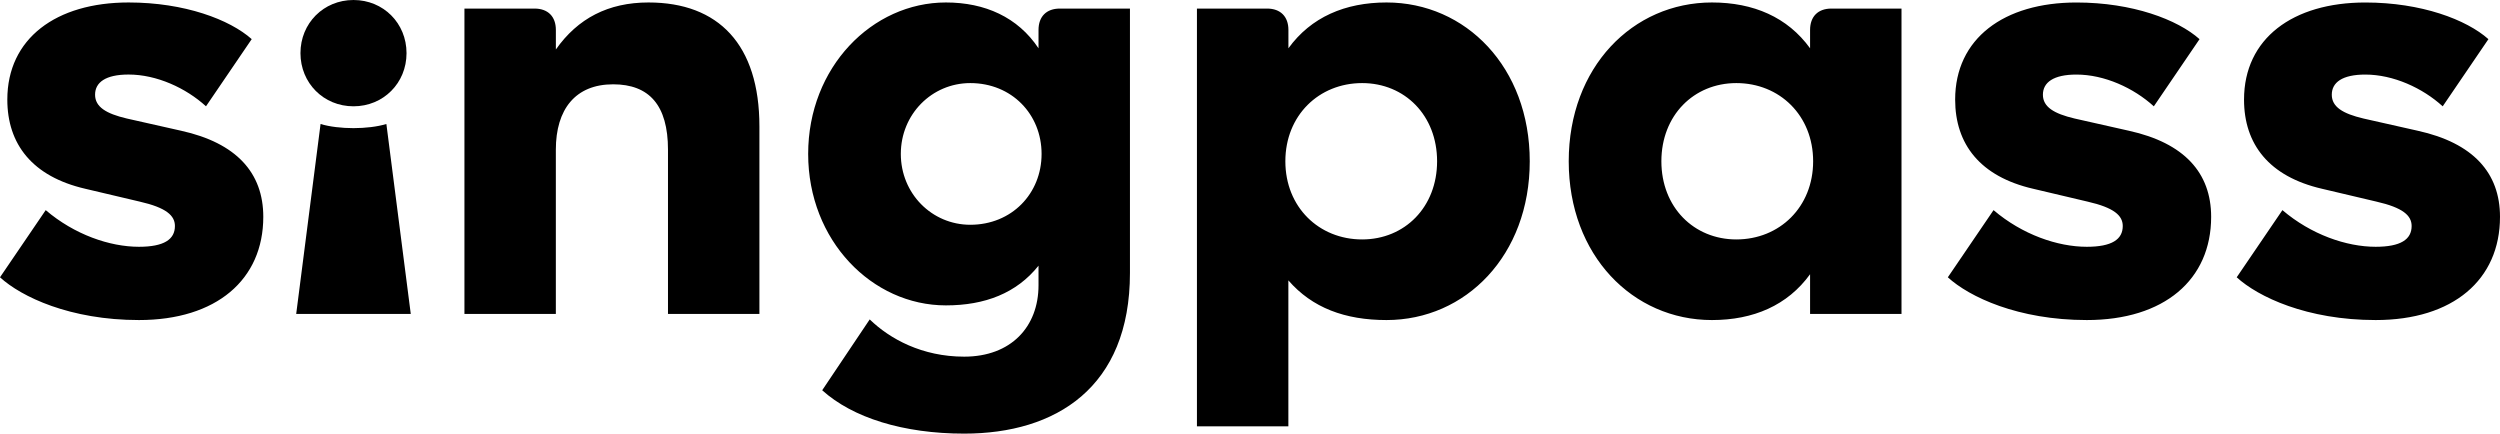 <svg width="98" height="17" viewBox="0 0 98 17" fill="none" xmlns="http://www.w3.org/2000/svg">
<g clip-path="url(#clip0_2575_6744)">
<path d="M5.447 12.546C2.747 12.546 0.837 11.636 0 10.87L1.792 8.237C2.914 9.195 4.301 9.674 5.447 9.674C6.427 9.674 6.857 9.386 6.857 8.86C6.857 8.453 6.523 8.141 5.472 7.902L3.345 7.4C1.266 6.92 0.287 5.651 0.287 3.903C0.287 1.509 2.198 0.097 5.041 0.097C7.238 0.097 9.006 0.767 9.867 1.534L8.075 4.167C7.287 3.448 6.14 2.922 5.041 2.922C4.133 2.922 3.727 3.233 3.727 3.712C3.727 4.19 4.157 4.454 4.969 4.645L7.095 5.124C9.269 5.603 10.321 6.775 10.321 8.499C10.321 10.965 8.481 12.546 5.447 12.546ZM18.205 12.306H21.789V5.867C21.789 4.287 22.553 3.305 24.035 3.305C25.444 3.305 26.185 4.119 26.185 5.867V12.307H29.769V4.956C29.769 1.748 28.168 0.097 25.421 0.097C23.845 0.097 22.649 0.719 21.79 1.94V1.174C21.79 0.648 21.48 0.336 20.953 0.336H18.206V12.306H18.205ZM44.294 0.336V10.702C44.294 15.202 41.38 16.998 37.796 16.998C35.407 16.998 33.423 16.375 32.23 15.298L34.093 12.521C34.881 13.286 36.148 13.981 37.796 13.981C39.635 13.981 40.71 12.808 40.71 11.181V10.415C39.85 11.493 38.608 11.971 37.079 11.971C34.189 11.971 31.68 9.434 31.68 6.034C31.68 2.634 34.189 0.097 37.079 0.097C38.608 0.097 39.898 0.672 40.71 1.893V1.174C40.71 0.648 41.021 0.336 41.547 0.336H44.294ZM40.83 6.034C40.83 4.478 39.659 3.257 38.035 3.257C36.53 3.257 35.312 4.477 35.312 6.034C35.312 7.589 36.53 8.811 38.035 8.811C39.659 8.811 40.83 7.589 40.83 6.034ZM59.966 6.322C59.966 10.009 57.457 12.546 54.351 12.546C52.726 12.546 51.437 12.067 50.504 10.991V16.713H46.92V0.336H49.669C50.194 0.336 50.506 0.648 50.506 1.174V1.893C51.39 0.672 52.728 0.097 54.352 0.097C57.458 0.097 59.966 2.634 59.966 6.322ZM56.334 6.322C56.334 4.526 55.068 3.257 53.396 3.257C51.7 3.257 50.386 4.526 50.386 6.322C50.386 8.117 51.7 9.386 53.396 9.386C55.069 9.385 56.334 8.116 56.334 6.322ZM74.539 0.336V12.306H70.955V10.75C70.071 11.971 68.733 12.546 67.108 12.546C64.003 12.546 61.494 10.009 61.494 6.322C61.494 2.634 64.003 0.097 67.108 0.097C68.733 0.097 70.071 0.672 70.955 1.893V1.174C70.955 0.648 71.266 0.336 71.792 0.336H74.539ZM71.075 6.322C71.075 4.526 69.761 3.257 68.065 3.257C66.393 3.257 65.126 4.526 65.126 6.322C65.126 8.117 66.393 9.386 68.065 9.386C69.761 9.385 71.075 8.116 71.075 6.322ZM81.803 12.546C84.837 12.546 86.677 10.966 86.677 8.501C86.677 6.776 85.625 5.604 83.451 5.125L81.325 4.646C80.512 4.454 80.082 4.191 80.082 3.713C80.082 3.235 80.488 2.923 81.396 2.923C82.495 2.923 83.642 3.449 84.43 4.168L86.222 1.535C85.363 0.769 83.595 0.098 81.396 0.098C78.553 0.098 76.642 1.51 76.642 3.904C76.642 5.652 77.622 6.921 79.701 7.4L81.827 7.902C82.878 8.141 83.212 8.453 83.212 8.86C83.212 9.386 82.782 9.674 81.803 9.674C80.656 9.674 79.271 9.195 78.147 8.237L76.355 10.87C77.192 11.636 79.103 12.546 81.803 12.546ZM93.126 12.546C96.161 12.546 98 10.966 98 8.501C98 6.776 96.949 5.604 94.774 5.125L92.648 4.646C91.836 4.454 91.406 4.191 91.406 3.713C91.406 3.235 91.811 2.923 92.719 2.923C93.819 2.923 94.966 3.449 95.754 4.168L97.546 1.535C96.686 0.769 94.918 0.098 92.719 0.098C89.877 0.098 87.966 1.51 87.966 3.904C87.966 5.652 88.945 6.921 91.024 7.4L93.151 7.902C94.202 8.141 94.536 8.453 94.536 8.86C94.536 9.386 94.106 9.674 93.126 9.674C91.98 9.674 90.595 9.195 89.471 8.237L87.679 10.87C88.516 11.636 90.428 12.546 93.126 12.546Z" fill="#F4333D" style="fill:#F4333D;fill:color(display-p3 0.957 0.2 0.239);fill-opacity:1;"/>
<path d="M13.857 4.167C15.027 4.167 15.936 3.257 15.936 2.083C15.936 0.91 15.027 0 13.857 0C12.686 0 11.778 0.91 11.778 2.083C11.779 3.257 12.686 4.167 13.857 4.167ZM11.611 12.306H16.102L15.146 4.861C14.429 5.077 13.283 5.077 12.566 4.861L11.611 12.306Z" fill="black" style="fill:black;fill-opacity:1;"/>
</g>
<defs>
<clipPath id="clip0_2575_6744">
<rect width="98" height="16.998" fill="white" style="fill:white;fill-opacity:1;"/>
</clipPath>
</defs>
</svg>
